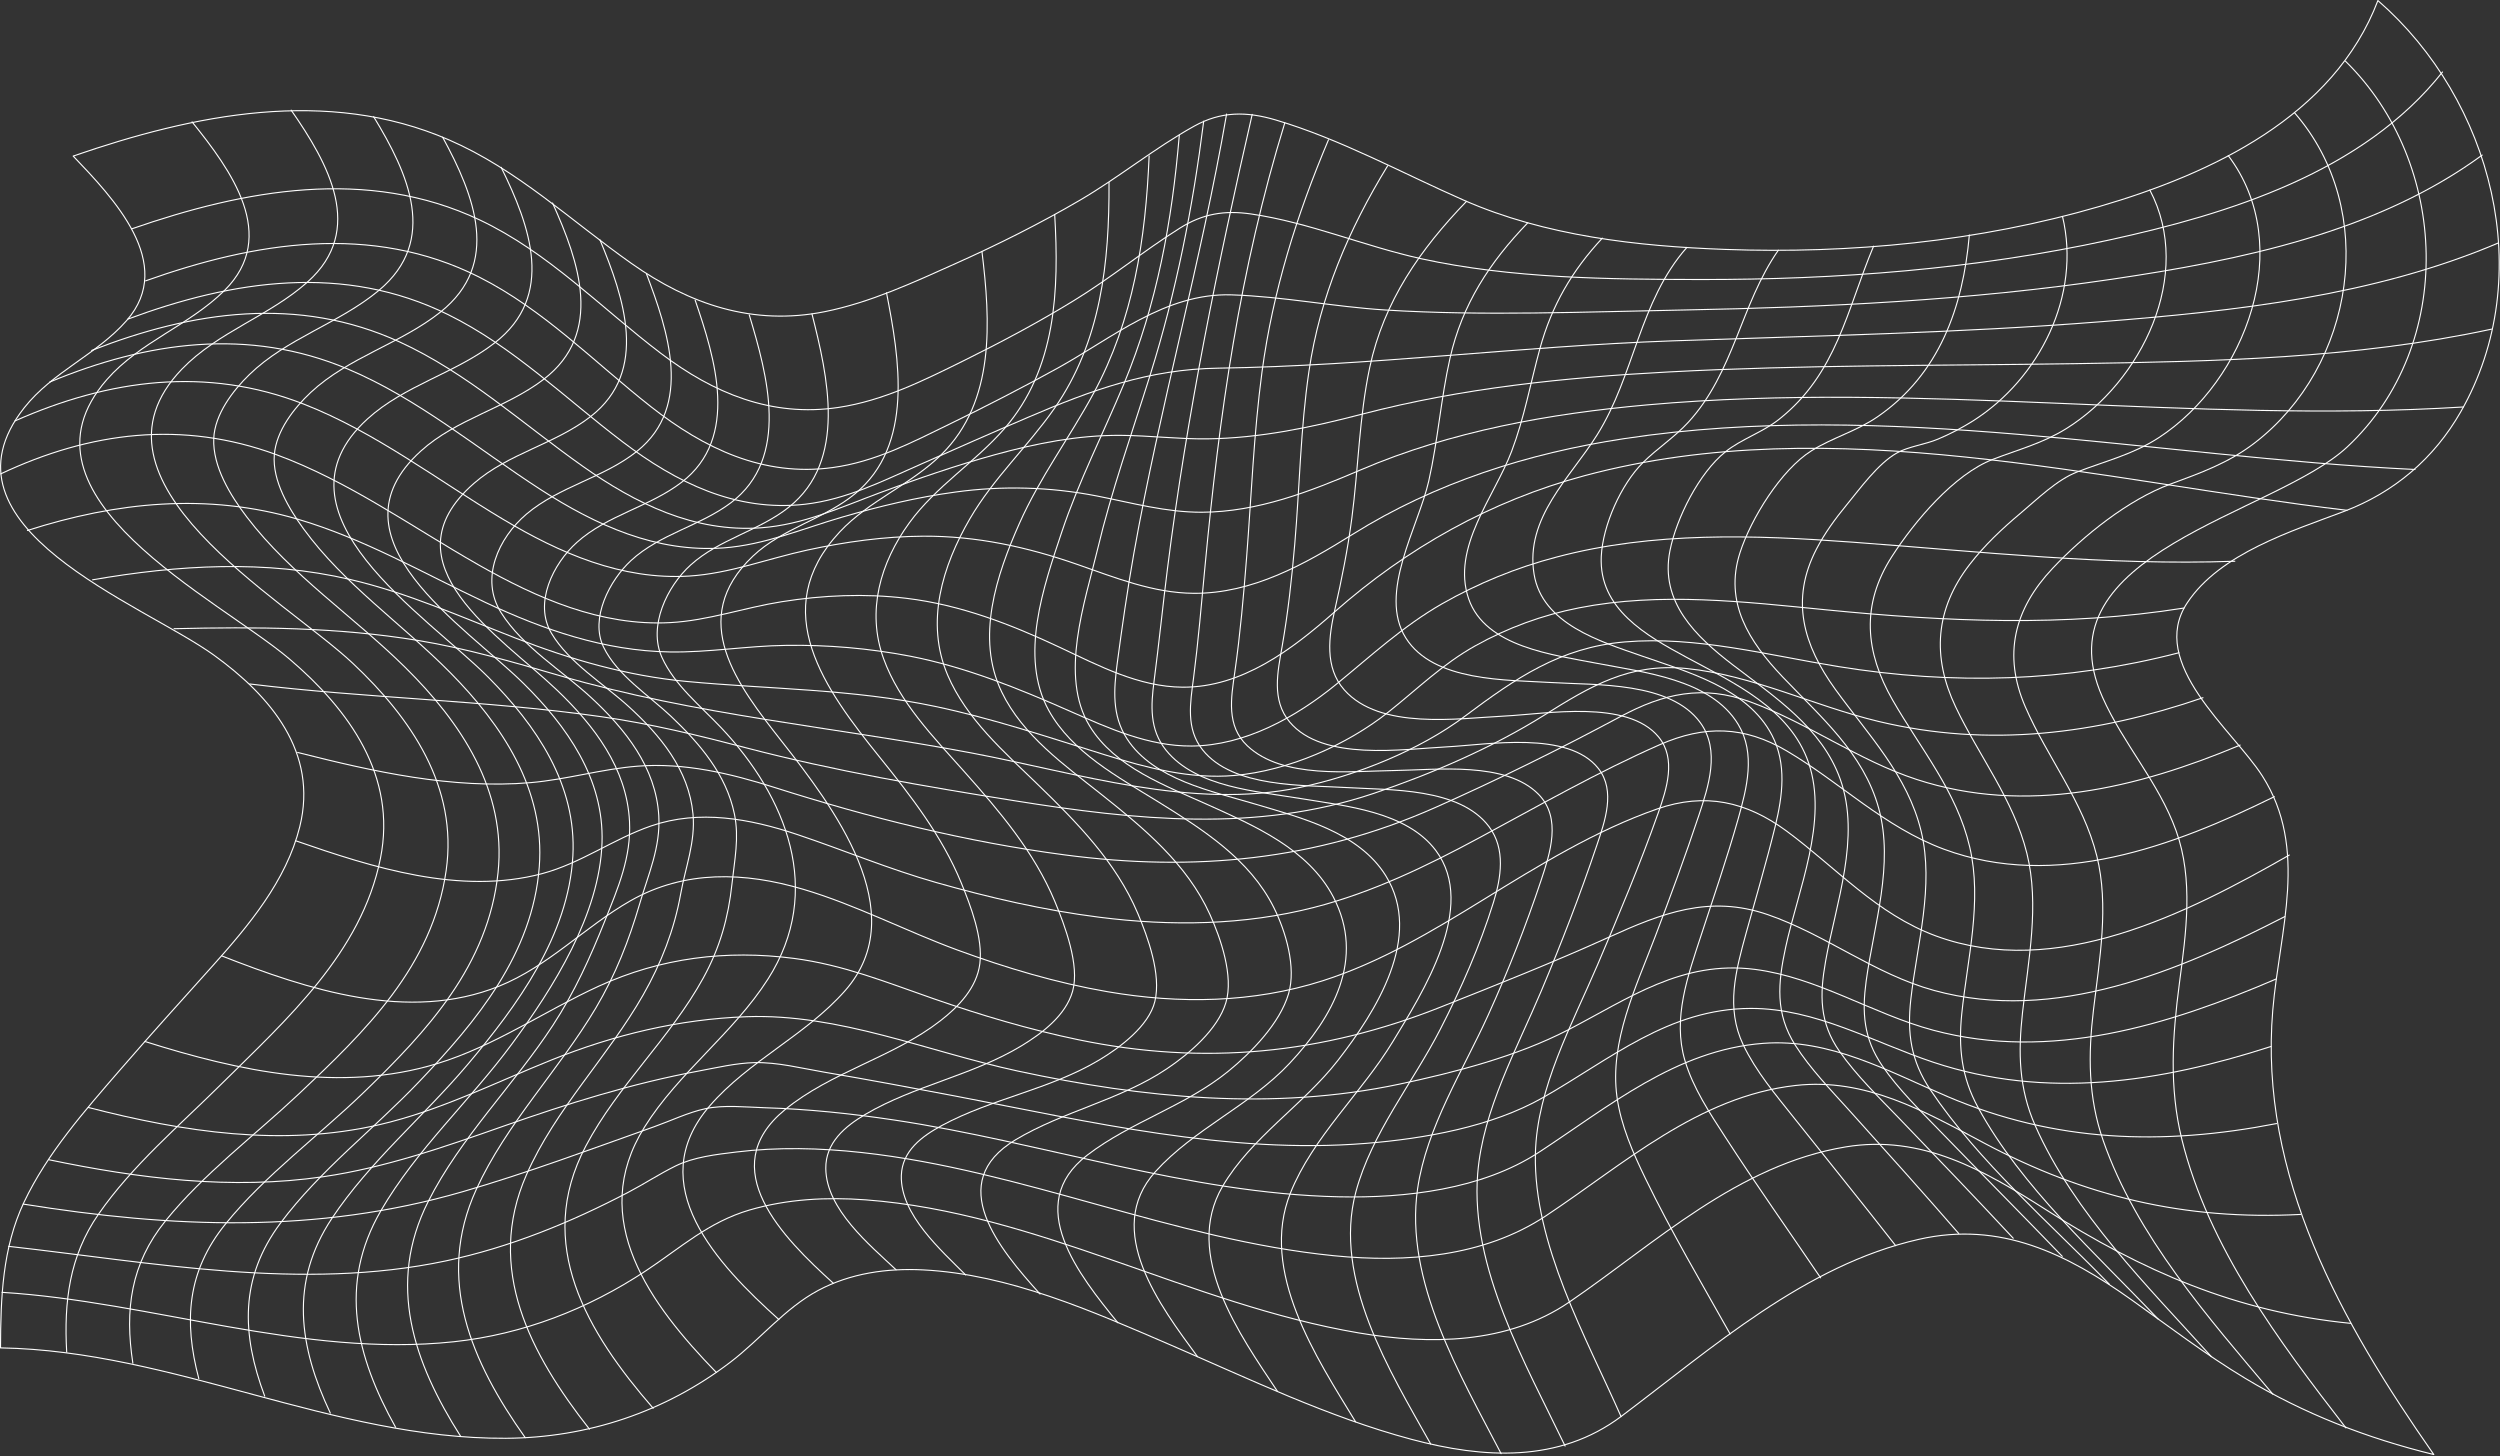 <?xml version="1.0" encoding="UTF-8"?> <svg xmlns="http://www.w3.org/2000/svg" width="2256" height="1314" viewBox="0 0 2256 1314" fill="none"><rect x="0" y="0" width="2256" height="1314" fill="#333333" stroke="none"/><g clip-path="url(#clip0_278_1083)"><path d="M66.041 140.84C175.041 103.19 295.041 78.48 404.971 126.15C466.821 152.97 515.171 199.15 569.551 237.54C622.261 274.75 679.551 294.2 744.191 281.27C785.411 273.01 824.511 254.78 862.621 237.69C900.951 220.51 938.621 201.69 974.851 180.47C1010.07 159.82 1042.09 133.55 1077.71 113.78C1101.96 100.32 1124.95 100.48 1151.22 108.26C1209.88 125.63 1265.06 156.15 1320.88 180.64C1394.45 212.92 1477.33 222.21 1556.88 225.08C1670.01 229.15 1785.77 218.08 1894.64 186.29C1995.64 156.81 2106.01 105.15 2145.82 0.5C2248.82 89.96 2290.82 248.88 2220.54 371.68C2196.45 413.8 2160.54 444.31 2115.32 461.46C2068.32 479.29 2003.43 499.3 1973.8 543.94C1937.58 598.52 2015.26 659.05 2041.53 700.22C2083.53 765.99 2057.03 839.54 2050.95 911.58C2038.31 1061.38 2113.13 1193.58 2196.26 1312.58C2136 1297.84 2079.17 1275.81 2025.97 1243.73C1990.43 1222.31 1957.52 1197.17 1923.75 1173.15C1865.13 1131.43 1805.24 1101.69 1731.67 1118.35C1628.84 1141.63 1544.87 1216.65 1463.05 1278.11C1406.79 1320.37 1338.63 1316.23 1273.55 1298.81C1198.25 1278.65 1127.33 1244.3 1055.98 1213.55C985.671 1183.26 910.581 1149.84 832.981 1145.95C800.381 1144.31 767.451 1148.95 738.401 1164.45C708.121 1180.65 686.231 1208.55 659.131 1229.2C600.261 1274.07 530.381 1297.5 456.461 1297.91C300.371 1298.76 156.571 1218.98 0.461 1216.33C0.651 1171.33 2.101 1126.19 21.711 1084.78C42.711 1040.53 76.411 1002.4 108.161 965.69C135.431 934.15 163.471 903.29 191.291 872.25C224.061 835.67 258.431 794.89 270.531 745.95C287.111 678.88 244.301 628.21 193.051 591.22C128.491 544.64 -63.039 475.65 21.901 367.92C47.381 335.6 87.421 319.92 114.231 289.32C159.271 237.88 101.711 178.22 66.041 140.84Z" stroke="white" stroke-linecap="round" stroke-linejoin="round"></path><path d="M1.871 1166.2C137.331 1174.62 273.151 1225.38 409.521 1210.8C471.851 1204.14 530.521 1181.34 582.661 1146.86C614.091 1126.09 639.361 1102.74 676.351 1091.92C710.261 1082.01 746.061 1080.13 781.141 1082.74C935.731 1094.23 1074.31 1177.07 1225.97 1202.8C1290.1 1213.68 1360.45 1213.04 1416.15 1174.97C1494.46 1121.44 1568.06 1051.14 1665.5 1034.97C1734.18 1023.56 1790.5 1056.07 1846.31 1091.66C1932.7 1146.75 2017.86 1184 2121.11 1194.18" stroke="white" stroke-linecap="round" stroke-linejoin="round"></path><path d="M7.77 1124.7C137.61 1139.22 272.45 1165.36 402.34 1137.84C460.07 1125.6 515.1 1103.16 567.21 1075.78C581.48 1068.29 595.14 1059.32 609.56 1052.21C626.12 1044.04 646.34 1041.79 664.5 1039.57C702.08 1034.98 740.07 1035.93 777.64 1040.04C922.83 1055.93 1058.59 1118.73 1203.86 1133.18C1268.86 1139.65 1339 1134.28 1394.86 1097.28C1465.41 1050.54 1532.41 989.41 1620.41 979.52C1683.21 972.45 1736.35 1002.65 1789.76 1031.13C1881.23 1079.91 1971.87 1101.33 2076.11 1095.9" stroke="white" stroke-linecap="round" stroke-linejoin="round"></path><path d="M20.922 1086.56C155.422 1108.14 285.772 1113.56 417.582 1075.38C476.002 1058.44 533.082 1037.09 590.372 1016.74C605.282 1011.44 621.002 1003.84 636.482 1000.5C653.272 996.88 673.042 999.1 690.062 999.62C729.222 1000.82 768.252 1004.9 806.972 1010.71C940.682 1030.77 1072.27 1077.04 1208.2 1080C1267.95 1081.3 1337.09 1073.49 1388.42 1040C1451.88 998.63 1512.2 947.48 1591.24 941.51C1651.41 936.96 1703.88 966.73 1757.37 989.51C1854.37 1030.85 1951.25 1034.04 2054.37 1013.9" stroke="white" stroke-linecap="round" stroke-linejoin="round"></path><path d="M44.012 1046.53C125.542 1063.53 208.852 1073.99 291.852 1061.85C347.972 1053.65 401.272 1034.9 454.552 1016.17C512.382 995.84 570.632 977.6 630.992 966.4C647.082 963.4 664.322 959.32 680.712 958.92C701.542 958.4 723.402 964.06 744.042 967.56C783.282 974.22 822.402 981.56 861.492 988.97C982.862 1012.12 1108.03 1041.81 1232.43 1031.8C1285.12 1027.56 1345.88 1016.95 1392.43 990.44C1453.34 955.76 1505.8 910.16 1579.94 910C1638.51 909.88 1690.49 940.58 1744.67 958.59C1846.67 992.5 1948.82 976.81 2049.27 944.37" stroke="white" stroke-linecap="round" stroke-linejoin="round"></path><path d="M79.742 999.38C165.562 1021.52 254.492 1035.13 342.092 1014.97C396.492 1002.45 446.252 977.19 497.732 956.48C554.202 933.78 612.732 919.68 673.662 917.48C757.282 914.48 837.142 948.94 918.302 966.48C1031.75 990.93 1148.35 1002.59 1262.86 978.32C1313.13 967.66 1369 953.22 1414.86 929.47C1470.2 900.77 1517.73 866.4 1583.53 874.76C1640.12 881.96 1689.99 915.06 1744.64 929.69C1850.33 957.97 1956.64 925.29 2054.04 883.42" stroke="white" stroke-linecap="round" stroke-linejoin="round"></path><path d="M130.812 939.84C215.573 966.65 307.013 986.5 394.413 959.84C446.613 943.9 491.262 912.39 540.492 889.84C596.302 864.31 655.492 856.95 716.302 864.84C760.932 870.63 799.872 886.42 842.082 901.11C884.982 916.03 928.632 929.03 973.132 938.26C1086.49 961.77 1193.28 951.26 1300.38 908.65C1350.81 888.65 1402.04 868.29 1451.44 845.9C1499.59 824.08 1542.44 807.22 1595.08 825.31C1647.43 843.31 1691.32 878.93 1745.24 893.76C1854.24 923.76 1966.24 876.26 2061.79 827.14" stroke="white" stroke-linecap="round" stroke-linejoin="round"></path><path d="M200.031 862.57C277.501 892.96 368.621 922.93 450.291 889.96C494.891 871.96 527.801 836.29 569.041 812.8C617.951 784.94 672.041 786.8 724.841 802.49C772.651 816.66 817.191 840.1 863.931 857.28C907.931 873.45 953.211 886.96 999.481 894.93C1064.22 906.08 1130.59 905.12 1193.48 885.09C1245.48 868.53 1292.38 840.32 1338.59 811.86C1388.74 781.01 1439.51 749.53 1495.41 730.01C1538.66 714.91 1575.99 723.25 1612.29 750.01C1656.85 782.92 1693.52 824.88 1746.84 844.54C1855.24 884.54 1973.63 824.37 2065.84 771.61" stroke="white" stroke-linecap="round" stroke-linejoin="round"></path><path d="M266.789 758.7C336.229 782.83 415.319 808 489.109 788.39C524.209 779.06 553.489 757.07 587.529 745.33C631.029 730.33 676.799 738.78 719.359 753.04C761.489 767.16 801.979 784.24 844.899 796.41C893.129 810.1 942.219 821.41 991.989 827.7C1056.65 835.92 1122.49 835.09 1185.87 818.82C1238.48 805.31 1287.34 781.63 1334.97 755.98C1388.8 726.98 1441.8 696.67 1497.84 671.98C1538.19 654.23 1574.02 655.04 1612.26 677.58C1660.81 706.2 1700.42 746.41 1754.26 766.34C1854.79 803.57 1961.5 763.75 2052.34 718.92" stroke="white" stroke-linecap="round" stroke-linejoin="round"></path><path d="M268.609 679.01C336.819 696.27 407.949 712.31 478.799 706.25C511.319 703.47 542.799 693.97 575.319 691.4C617.409 688.08 659.059 697.9 698.909 710.59C784.729 737.93 871.329 759.65 960.909 771.47C1077.55 786.85 1187.18 776.62 1295.06 728.76C1351.46 703.76 1407.69 675.9 1462.06 646.76C1501.29 625.7 1536.41 617.69 1579.43 633.37C1631.43 652.37 1676.57 686.03 1729.56 703.37C1828.31 735.6 1928.43 711.37 2021.48 672.37" stroke="white" stroke-linecap="round" stroke-linejoin="round"></path><path d="M225.41 617.22C330.85 630.16 437.92 631.83 542.96 646.8C587.13 653.1 630.59 663.65 673.71 674.94C753.27 695.76 834.63 709.66 915.84 722.63C1024.08 739.91 1133.71 751.63 1239.52 716C1291.74 698.41 1346.78 674.66 1393.52 645.36C1435.45 619.06 1470.52 598.08 1522.1 603.29C1581.6 609.29 1637.37 637.17 1695.18 651.02C1794.79 674.87 1891.82 662.62 1987.94 629.61" stroke="white" stroke-linecap="round" stroke-linejoin="round"></path><path d="M157.102 567.35C230.572 565.58 304.572 565.93 377.282 577.95C420.802 585.15 462.982 597.4 505.282 609.73C627.282 645.3 752.542 656 877.022 679.54C972.722 697.63 1075.31 731.08 1173.22 710.54C1223.54 699.97 1280.68 677.19 1321.98 646.27C1367.46 612.27 1407.69 584.27 1466.23 579.27C1530.76 573.77 1595.45 591.27 1658.66 601.48C1762.76 618.31 1863.86 615.62 1966.22 589.05" stroke="white" stroke-linecap="round" stroke-linejoin="round"></path><path d="M83.59 523.21C160.86 509.82 239.21 504.99 316.17 522.96C367.73 534.96 415.88 556.61 465.02 575.73C514.85 595.13 565.83 609.87 619.25 614.91C694.68 622.02 768.98 621.68 843.64 637.41C895.98 648.41 946.37 665.41 997.35 681.23C1035.11 692.97 1074.05 703.23 1113.95 699.79C1162.36 695.6 1215.3 672.45 1253.17 642.33C1279.32 621.52 1301.73 599.33 1331.28 582.79C1360.42 566.535 1391.95 554.986 1424.69 548.57C1498.37 534.02 1574.5 543.09 1648.46 550.36C1756.67 560.99 1863.03 565.88 1970.93 548.68" stroke="white" stroke-linecap="round" stroke-linejoin="round"></path><path d="M24.789 478.69C105.159 452.93 187.029 444.49 268.929 468.58C328.319 486.05 381.929 517.18 437.599 543.43C490.349 568.29 545.479 587.34 604.359 588.32C639.359 588.9 674.219 582.81 709.289 582.39C746.789 581.8 784.251 585.05 821.089 592.09C871.589 601.96 918.689 621.09 965.539 641.78C1000.38 657.16 1036.6 673.53 1075.46 673.22C1123.46 672.85 1169.56 647.1 1205.8 617.53C1237.2 591.92 1265.68 565.33 1301.11 544.97C1333.63 526.394 1368.46 512.175 1404.69 502.68C1491.8 479.61 1583.15 482.68 1672.21 489.29C1787.13 497.76 1901.21 510.57 2016.66 506.47" stroke="white" stroke-linecap="round" stroke-linejoin="round"></path><path d="M0.609 427.65C81.329 389.57 164.509 379.07 249.319 410.26C314.629 434.26 371.389 475.32 431.439 509.52C484.519 539.76 542.299 565.17 604.709 561.85C638.989 560.03 671.709 548.32 705.519 542.98C742.519 537.11 780.409 535.42 817.699 539.89C866.909 545.79 912.239 563.4 956.759 584.36C991.629 600.77 1027.71 619.86 1067.2 620.12C1120.65 620.47 1165.9 586.12 1204.08 552.42C1269.63 494.51 1345.18 451.95 1429.89 429.25C1654.07 369.25 1893.65 434.08 2117.99 460.5" stroke="white" stroke-linecap="round" stroke-linejoin="round"></path><path d="M13.602 379.78C98.402 342.2 186.282 330.3 274.152 364.68C339.072 390.08 394.432 433.09 453.852 468.54C505.092 499.11 560.982 523.62 621.922 519.83C658.432 517.56 692.862 504.11 728.382 496.41C762.832 488.95 797.962 484.05 833.262 483.86C881.182 483.59 926.882 493.57 971.912 509.24C1006.16 521.17 1040.44 535.17 1077.27 535.41C1130.14 535.75 1177.27 509.28 1220.81 482.06C1295.17 435.54 1379.29 408.91 1465.66 395.83C1702.55 359.96 1942.58 412.32 2179.31 423.67" stroke="white" stroke-linecap="round" stroke-linejoin="round"></path><path d="M44.891 344.74C132.731 308.22 224.171 295.23 313.831 333C377.571 359.86 430.551 404.83 488.211 442C537.871 474 592.401 498.83 652.811 494.44C690.051 491.73 724.341 477.02 759.861 466.68C793.391 456.92 827.511 448.68 862.161 444.03C904.618 438.166 947.753 439.362 989.821 447.57C1021.31 453.75 1052.25 462.38 1084.6 462.25C1134.95 462.05 1182.27 443.52 1227.87 424.02C1309.63 389.02 1398.28 373.27 1486.44 365.37C1731.81 343.37 1977.62 382.59 2223.05 367.25" stroke="white" stroke-linecap="round" stroke-linejoin="round"></path><path d="M82.762 316.22C173.762 280.58 269.192 266.67 360.562 308.54C421.622 336.54 471.272 382.16 525.562 420.54C573.392 454.38 626.472 480.6 686.562 476.3C724.662 473.58 758.432 457.86 793.772 444.73C828.012 432.01 862.602 420.02 897.832 410.32C934.952 400.11 972.832 392.58 1011.52 392.87C1037.61 393.06 1063.52 396.35 1089.66 396.02C1136.89 395.42 1183.56 385.63 1229.09 373.74C1319.42 350.15 1412.16 340.65 1505.21 335.68C1627.33 329.15 1749.7 330.08 1871.94 328.18C1997.62 326.18 2125.03 323.64 2248.35 297.03" stroke="white" stroke-linecap="round" stroke-linejoin="round"></path><path d="M115.512 287.9C210.372 252.67 310.582 237.56 404.372 283.9C463.262 312.98 509.932 359.31 561.722 398.62C610.122 435.36 664.022 462.14 726.392 455.03C763.812 450.76 796.392 434.13 830.472 419.11C862.762 404.87 895.042 390.56 927.472 376.68C985.012 352.01 1036.64 333.13 1099.41 332.23C1236.12 330.23 1371.87 312.45 1508.59 307.61C1637.9 303.04 1767.37 300.53 1896.39 290.29C2017.05 280.71 2142.06 267.11 2254.39 219.29" stroke="white" stroke-linecap="round" stroke-linejoin="round"></path><path d="M131.41 253.44C229.78 218.38 335.25 201.08 432.1 249.88C490.78 279.44 536.24 326.78 587.31 366.94C635.31 404.69 688.83 430.44 751.31 421.94C789.7 416.75 823.05 399.23 857.44 382.44C889.9 366.59 922.05 350.1 953.67 332.61C1003.81 305.01 1051.41 264.22 1111.29 266.08C1157.86 267.53 1203.87 276.86 1250.29 279.75C1339.09 285.28 1429.9 281.42 1518.8 279.75C1648 277.31 1777.69 270.94 1905.63 252C2020.63 235 2144.28 210 2239.93 139.94" stroke="white" stroke-linecap="round" stroke-linejoin="round"></path><path d="M118.859 206.53C220.569 171.17 331.509 150.53 432.769 198.41C495.049 227.87 542.169 277.71 596.299 318.81C643.669 354.81 696.149 376.7 756.489 367.69C797.489 361.57 834.189 343.01 870.999 324.81C904.399 308.3 937.289 290.7 969.079 271.23C1002.08 251.02 1032.01 226.44 1064.68 205.88C1085.29 192.88 1104.99 189.59 1129.04 193.1C1181.43 200.73 1230.88 222.1 1282.38 233.45C1363.66 251.31 1451.72 252.1 1534.5 252.23C1657.89 252.42 1782.5 242.93 1903.21 216.61C2011.72 192.95 2132.52 155.46 2204.11 64.98" stroke="white" stroke-linecap="round" stroke-linejoin="round"></path><path d="M2116.56 55.22C2210.19 147.02 2216.5 311.22 2118.24 403.22C2052.48 464.77 1839.46 498.74 1897.24 629.06C1915.92 671.18 1947.97 705.93 1963.71 749.65C1979.57 793.71 1972.71 841.77 1966.71 887.17C1960.44 934.84 1957.26 981.04 1968.93 1028.29C1992.93 1125.61 2056.77 1210.69 2116.93 1288.53" stroke="white" stroke-linecap="round" stroke-linejoin="round"></path><path d="M2070.59 101.77C2147.19 189.64 2125.06 330.47 2034.28 399.95C2010.86 417.87 1985.88 426.74 1958.66 436.81C1920.4 450.98 1880.23 483.24 1852.33 512.81C1817.49 549.69 1807.33 591.03 1827.67 637.9C1847.57 683.72 1879.89 723.2 1892.16 772.44C1903.3 817.13 1894.58 866.03 1889.16 911.23C1884.34 951.77 1884.27 989.99 1897.86 1029.08C1927.86 1115.39 1993.21 1189.51 2051 1258.08" stroke="white" stroke-linecap="round" stroke-linejoin="round"></path><path d="M2010.79 140.45C2072.37 222.01 2026.69 343.85 1947.94 395.04C1924.72 410.13 1899.94 416.04 1874.53 425.85C1856.05 432.97 1838.37 450.51 1823.14 463.29C1806.59 477.19 1790.66 492.21 1777.43 509.37C1746.32 549.67 1743.28 592.71 1764.83 638.03C1785.96 682.47 1817.02 721.55 1829.07 770.11C1840.61 816.63 1830.33 866.59 1825.14 913.53C1821.14 949.66 1821.65 982 1836.65 1015.92C1871.48 1094.69 1938.85 1161.56 1995.53 1224.28" stroke="white" stroke-linecap="round" stroke-linejoin="round"></path><path d="M1940.04 171.53C1980.26 248.15 1932.23 344.7 1864.59 386.8C1843.48 399.94 1821.22 405.73 1798.42 414.49C1763.42 427.92 1727.52 470.64 1707.26 502.18C1679.33 545.66 1683 588.42 1708.02 631.95C1733.04 675.48 1765.8 714.33 1777.46 764.27C1788.98 813.57 1775.31 865.36 1770.29 914.92C1767.2 945.43 1770.05 971.92 1784.93 999.26C1824.08 1071.17 1891.83 1131.68 1947.38 1190.26" stroke="white" stroke-linecap="round" stroke-linejoin="round"></path><path d="M1861.2 195.32C1878.27 266.39 1840.53 341.65 1780.5 379.78C1770.39 386.133 1759.78 391.648 1748.77 396.27C1737.33 401.14 1722.24 402.86 1711.67 408.81C1694.67 418.36 1678.39 441.06 1666.38 455.63C1656.23 467.93 1646.54 481.27 1639.18 495.47C1615.37 541.38 1627.4 582.21 1656.18 622.02C1685.69 662.89 1721.5 699.64 1733.66 750.22C1745.54 799.65 1729.96 851.87 1724.36 901.49C1720.88 932.36 1724.36 957.24 1741.98 983.49C1785.64 1048.49 1849.43 1103.26 1903.57 1159.02" stroke="white" stroke-linecap="round" stroke-linejoin="round"></path><path d="M1777.13 212.1C1771.44 277.1 1750.13 337.71 1694.21 376.15C1675.42 389.07 1653.64 394.9 1634.67 406.77C1607.27 423.9 1580.07 467.99 1570.16 498.77C1555.69 543.71 1578.46 579.03 1608.45 610.63C1642.63 646.63 1681.7 679.63 1695.36 729.44C1709.29 780.23 1691.01 834.32 1684.05 885.15C1680.13 913.79 1681.76 937.24 1698.5 961.68C1713.29 983.27 1732.75 1002.13 1750.86 1020.85C1787.41 1058.62 1824.47 1095.85 1860.98 1133.71" stroke="white" stroke-linecap="round" stroke-linejoin="round"></path><path d="M1690.71 222.15C1666.51 279.88 1657.6 337.08 1605.4 378.4C1590.61 390.11 1571.26 396.28 1556.97 407.75C1533.29 426.75 1512.83 467.43 1506.97 496.9C1497.71 543.26 1530.3 574.39 1563.97 600.2C1601.37 628.86 1644.13 656.73 1660.68 703.28C1679.3 755.68 1656.68 815.02 1647.4 867.5C1642.04 897.82 1641.75 922.73 1659.97 948.75C1675.41 970.75 1695.35 990.05 1713.97 1009.36C1748.46 1045.16 1782.85 1081.01 1816.72 1117.36" stroke="white" stroke-linecap="round" stroke-linejoin="round"></path><path d="M1604.78 225.78C1570.66 274.72 1564.93 335.99 1523.42 381.14C1510.91 394.74 1495.6 404.54 1482.62 417.42C1462.89 436.99 1446.31 473.98 1444.98 502.23C1442.75 549.47 1485.49 573.47 1521.81 593.11C1564.1 615.98 1615.41 639.29 1632.11 688.46C1649.92 740.9 1622.63 802.92 1611.42 854.62C1604.42 887.06 1601.71 914.49 1620.25 943.49C1633.78 964.66 1651.98 983.37 1668.71 1001.95C1701.92 1038.82 1735.07 1075.68 1767.59 1113.16" stroke="white" stroke-linecap="round" stroke-linejoin="round"></path><path d="M1522.23 223.27C1479.23 272 1474.95 338.69 1441.17 392.54C1416.9 431.23 1376.06 467.18 1384.33 518.06C1391.64 563.06 1444.1 578.86 1481.01 591.77C1522.85 606.4 1576.83 620.85 1599.01 663.43C1612.48 689.27 1608.61 718.23 1602.01 745.43C1594.12 777.89 1584.52 809.89 1575.68 842.08C1566.36 876.08 1557.19 909.5 1573.1 942.86C1584.54 966.86 1602.53 988.09 1618.94 1008.76C1649.49 1047.24 1680.43 1085.38 1710.67 1124.11" stroke="white" stroke-linecap="round" stroke-linejoin="round"></path><path d="M1445.92 214.91C1418.57 244.23 1400.23 275.83 1389.65 314.46C1381.16 345.46 1375.53 377.09 1364.08 407.29C1348.49 448.38 1309.49 494.07 1325.3 540.29C1340.25 584.05 1402.41 591.04 1440.74 598.51C1482.97 606.74 1543.83 612.72 1568.58 653.72C1584.48 680.06 1576.29 711.31 1568.58 738.72C1558.58 774.2 1546.51 809.12 1535.06 844.15C1523.2 880.44 1509.17 918.71 1520.45 956.91C1527.82 981.91 1542.94 1004.51 1556.9 1026.1C1584.65 1069.04 1614.31 1110.8 1642.9 1153.1" stroke="white" stroke-linecap="round" stroke-linejoin="round"></path><path d="M1378.7 201.01C1344.41 236.51 1319.41 274.76 1308.49 323.2C1300.25 359.78 1297.59 397.37 1289.33 433.98C1279.96 475.46 1243.22 535.43 1268.65 575.77C1293.65 615.38 1359.46 613.42 1400.03 615.92C1440.6 618.42 1507.3 614.92 1534.4 652.2C1552.57 677.2 1541.66 709.85 1532.98 736C1520.83 772.61 1507.43 808.8 1493.76 844.86C1476.55 890.27 1452.23 940 1459.17 989.92C1462.78 1015.86 1473.6 1040.28 1484.94 1063.68C1508.11 1111.48 1535.27 1157.43 1561.22 1203.68" stroke="white" stroke-linecap="round" stroke-linejoin="round"></path><path d="M1323.32 181.74C1281.52 225.04 1248.71 272.06 1236.04 331.58C1226.54 376.25 1225.84 422.45 1219.89 467.65C1216.24 495.39 1210.82 522.65 1204.62 549.94C1199.12 574.1 1195.09 602.25 1213.07 622.55C1245.26 658.93 1315.23 648.32 1357.96 646.15C1395.84 644.22 1468.38 630.94 1496.67 664.96C1513 684.61 1503.9 712.31 1496.4 733.55C1479.99 779.99 1460.88 825.55 1441.54 870.86C1418.7 924.33 1386.84 981.74 1385.54 1041.3C1383.79 1122.75 1431.2 1206.55 1462.86 1278.38" stroke="white" stroke-linecap="round" stroke-linejoin="round"></path><path d="M1252.21 149.61C1216.87 207.45 1191.08 267.67 1181.21 334.96C1173.58 386.72 1172.85 439.24 1168.36 491.31C1165.72 521.95 1162.36 552.71 1157.05 583.01C1152.98 606.17 1147.24 631.69 1163.75 651.47C1193.63 687.26 1265.75 676.01 1305.55 673.97C1342.26 672.08 1415.15 658.9 1442.42 693.55C1458.26 713.67 1448.07 741.69 1440.93 762.92C1426.03 807.26 1409.09 850.92 1390.93 894.05C1368.86 946.58 1338.1 1001.39 1333.46 1059.16C1326.63 1144.22 1377.15 1231.5 1412.35 1304.88" stroke="white" stroke-linecap="round" stroke-linejoin="round"></path><path d="M1198.83 126.14C1170.24 193.71 1148.59 262.78 1138.83 335.62C1131.41 391.08 1129.3 447.09 1124.95 502.83C1122.25 537.49 1119.2 572.23 1114.27 606.65C1110.93 629.94 1106.46 654.95 1125.57 672.99C1157.57 703.22 1218.22 695.88 1258.57 695.31C1296.38 694.78 1359.12 686.76 1388.47 716.9C1409.36 738.34 1398.79 770.01 1390.65 794.51C1376.88 835.785 1360.97 876.313 1342.97 915.93C1320.13 966.39 1287.34 1017.09 1279.24 1072.72C1267.12 1156.07 1318.11 1241.37 1354.62 1311.79" stroke="white" stroke-linecap="round" stroke-linejoin="round"></path><path d="M1159.41 110.84C1118.71 243.06 1100.27 374.26 1087.36 511.43C1084.21 544.91 1081.36 578.56 1077.05 611.92C1074.12 634.43 1069.97 657.51 1085.2 676.64C1112.69 711.16 1176.44 708.34 1215.35 710.7C1254.26 713.06 1317.25 710.54 1343.78 746.08C1358.78 766.08 1354.6 792.14 1347.68 814.36C1335.42 853.7 1318.51 892.26 1299.68 928.88C1275.04 976.88 1237.52 1023.01 1223.52 1075.61C1202.52 1154.61 1254.43 1237.7 1291.09 1303.15" stroke="white" stroke-linecap="round" stroke-linejoin="round"></path><path d="M1129.98 103.26C1098.77 239.02 1070.98 374.66 1053.55 512.93C1049.3 546.69 1045.9 580.57 1041.47 614.31C1038.54 636.67 1037.16 658.31 1052.24 677C1079.39 710.73 1134.64 714.07 1174.04 720.66C1214.04 727.35 1269.3 732.24 1295.74 767.57C1333.61 818.16 1283.5 896.07 1256.82 940.05C1228.91 986.05 1184.54 1026.32 1164.47 1076.57C1136.17 1147.4 1188.14 1225.25 1223.24 1282.98" stroke="white" stroke-linecap="round" stroke-linejoin="round"></path><path d="M1106.87 102.93C1083.87 236.3 1046.76 366.48 1023.15 499.62C1017.34 532.38 1012.62 565.29 1008.22 598.26C1005.03 622.2 1003.3 645.62 1017.01 666.7C1041.01 703.7 1093.78 714 1133.01 725.7C1174.43 738.08 1226.07 750.88 1250.49 790.19C1284.71 845.26 1241.54 912.85 1207.3 956.93C1176.21 996.93 1128.74 1026.75 1103.21 1070.63C1067.14 1132.63 1119.21 1205.01 1152.6 1255.31" stroke="white" stroke-linecap="round" stroke-linejoin="round"></path><path d="M1086.21 109.37C1076.41 187.12 1061.47 263.16 1038.05 337.97C1021.57 390.64 1003.05 442.62 990.271 496.37C979.031 543.55 955.771 609.83 983.201 655C1005.99 692.54 1052.4 709.23 1090.46 726.42C1132.55 745.42 1180.68 766.28 1203.19 809.42C1232.26 865.16 1202.99 917.59 1163.85 959.42C1128.07 997.67 1077.43 1018.75 1042.69 1057.25C994.821 1110.25 1047.43 1178.88 1080.61 1224.25" stroke="white" stroke-linecap="round" stroke-linejoin="round"></path><path d="M1064.19 122.13C1057.68 199.53 1044.12 274.38 1014.26 346.33C995.67 391.12 973.43 434.27 958.07 480.33C941.84 529.04 919.54 592.45 946.37 641.03C967.37 679.03 1009.06 701.18 1044.63 723.23C1085.06 748.3 1127.8 775.23 1149.63 819.23C1160.22 840.61 1169.89 872.69 1162.79 896.78C1154.91 923.52 1129.3 949.7 1108.32 966.78C1069.59 998.25 1020.45 1012.32 981.19 1042.35C922.67 1087.12 974 1150.86 1008.74 1193.66" stroke="white" stroke-linecap="round" stroke-linejoin="round"></path><path d="M1036.98 140.73C1033.85 215.82 1022.8 288.51 986.66 355.22C965.24 394.76 938.27 430.99 919.96 472.22C899.22 518.95 880.32 575.48 903.96 624.48C922.86 663.74 960.67 690.48 993.84 716.83C1032.2 747.36 1071.17 779.55 1091.84 825.25C1101.49 846.58 1113.39 880.76 1106.26 904.69C1099.02 929 1072.96 951.08 1052.88 964.52C1010.62 992.81 959.69 1002.65 916.46 1028.52C851.75 1067.29 901.63 1126.76 938.52 1167.73" stroke="white" stroke-linecap="round" stroke-linejoin="round"></path><path d="M1000.78 164.7C1001.12 236.7 993.64 308.25 951.38 368.7C927.44 402.95 896.38 431.7 875.3 467.99C850.36 510.88 834.83 561.58 855.19 609.25C872.06 648.73 905.99 678.38 936.19 707.62C971.73 742.05 1007.07 777.85 1026.68 824.14C1035.92 845.96 1047.99 879.22 1042.18 903.57C1036.83 925.98 1010.18 945.64 991.87 956.57C947.52 983.12 895.24 991.2 850.07 1015.57C831.97 1025.33 814.07 1038.45 813.36 1060.81C812.36 1096.02 849.55 1128.47 871.36 1150.48" stroke="white" stroke-linecap="round" stroke-linejoin="round"></path><path d="M951.761 193.59C955.761 261.66 953.231 332.89 906.361 386.8C879.851 417.3 844.591 438.8 820.631 471.73C794.401 507.79 781.791 551.39 797.331 594.34C811.611 633.82 842.641 665.43 870.021 696.16C901.861 731.89 933.351 768.88 951.921 813.55C960.791 834.88 974.551 871.18 967.921 894.49C961.671 916.49 940.261 932.49 921.841 943.7C877.711 970.44 825.251 979.49 780.911 1005.6C762.441 1016.48 744.911 1031.23 745.191 1054.5C745.601 1091.35 784.961 1123.57 808.641 1145.87" stroke="white" stroke-linecap="round" stroke-linejoin="round"></path><path d="M886.1 226.91C893.77 289.65 898.3 362.08 849.52 410.18C821.97 437.36 784.31 451.59 757.77 480.01C691.71 550.76 744.87 622.56 793.59 683.01C821.98 718.22 850.05 754.36 867.36 796.54C876.05 817.72 887.13 846.64 884.2 869.72C881.46 891.34 865.07 908.35 848.69 921.06C805.89 954.31 750.13 967.06 708.22 1001.5C644.03 1054.25 706.66 1116.98 752 1158.01" stroke="white" stroke-linecap="round" stroke-linejoin="round"></path><path d="M799.99 264.21C811.63 323.62 824.91 401.77 771.56 445.59C743.49 468.64 705.89 476.73 679.34 501.94C619.42 558.86 665.6 618.25 705.14 668.6C751.25 727.34 824.91 823.24 762.61 893.97C727.08 934.31 675.71 957.17 640.49 997.91C578.97 1069.04 647.62 1141.14 702.86 1190.79" stroke="white" stroke-linecap="round" stroke-linejoin="round"></path><path d="M732.733 283.3C746.893 339.43 764.663 415.72 711.843 457.69C684.843 479.15 649.043 486.49 623.273 509.81C601.943 529.11 584.643 565.05 597.363 593.29C608.563 618.15 632.513 637.36 650.883 656.82C709.603 719.03 743.883 803.89 693.003 883.53C661.643 932.65 612.543 967.6 581.633 1017.03C529.523 1100.38 587.023 1177.35 646.413 1238.51" stroke="white" stroke-linecap="round" stroke-linejoin="round"></path><path d="M676.141 284.2C692.411 338.3 713.201 413.13 659.651 453.61C631.811 474.66 595.441 481.85 569.491 505.77C550.231 523.52 532.181 557.99 544.611 583.86C556.811 609.24 585.771 627.7 605.611 646.49C631.301 670.84 655.401 698.89 662.731 734.55C667.161 756.14 662.841 775.98 660.541 797.55C657.281 828.18 649.611 855.25 634.721 882.39C604.881 936.8 557.521 979.39 528.591 1034.28C481.931 1122.83 529.871 1202.28 589.411 1270.8" stroke="white" stroke-linecap="round" stroke-linejoin="round"></path><path d="M627.279 270.8C645.279 323.29 667.589 394.91 615.129 435.17C586.079 457.47 548.029 464.77 520.519 489.48C499.099 508.72 481.469 544.27 497.649 571.48C513.559 598.25 544.539 616.86 567.119 637.4C595.669 663.4 621.649 694.6 625.349 734.55C627.689 759.78 618.579 782.41 614.229 806.74C608.469 839.02 596.679 869.17 580.489 897.64C548.609 953.64 501.139 1000.76 475.069 1060.14C437.669 1145.33 478.759 1221.89 531.899 1289.65" stroke="white" stroke-linecap="round" stroke-linejoin="round"></path><path d="M583.302 246.94C602.732 298.11 625.692 366.34 575.082 407.01C544.962 431.22 504.772 438.8 475.132 463.88C449.702 485.39 432.922 522.42 452.192 552.88C471.892 584.03 506.802 604.83 533.432 629.48C564.202 657.97 591.902 692.48 594.482 736.06C596.162 764.64 585.072 788.82 577.232 815.64C567.492 849.01 555.452 879.64 537.592 909.75C504.312 965.75 457.012 1013.75 429.792 1073.33C392.722 1154.48 425.472 1228.99 473.972 1297.39" stroke="white" stroke-linecap="round" stroke-linejoin="round"></path><path d="M541.412 216.46C563.022 268.53 585.672 334.67 533.282 375.63C501.132 400.77 458.712 409.09 427.732 436.15C344.962 508.43 452.392 574.73 502.522 622.65C536.022 654.65 565.672 693.13 568.072 741.27C569.682 773.66 557.702 801.27 546.022 830.5C532.722 863.82 518.612 895.09 498.942 925.21C463.562 979.39 415.782 1026.13 386.462 1084.15C348.752 1158.76 373.202 1229.28 415.692 1296.15" stroke="white" stroke-linecap="round" stroke-linejoin="round"></path><path d="M498.63 183.21C522.63 236.34 544.889 300.64 490.719 342.21C456.519 368.42 411.939 377.84 379.719 407.06C292.609 485.93 419.94 564.96 472.35 616.66C511.66 655.44 545.149 702.74 543.269 760.38C541.159 825.13 499.39 891.32 462.05 941.96C424.35 993.1 375.72 1037.34 343.73 1092.53C305.13 1159.01 321.209 1223.85 356.999 1288.01" stroke="white" stroke-linecap="round" stroke-linejoin="round"></path><path d="M452.251 151.01C478.581 204.31 501.151 267.01 446.441 309.38C411.011 336.86 365.001 347.59 331.541 378.11C238.281 463.11 385.651 555.73 440.801 611.31C484.161 654.99 520.471 708.19 516.961 772.41C513.031 844.23 466.721 907.67 421.961 960.66C382.371 1007.51 333.551 1048.19 299.491 1099.48C261.301 1157.01 269.701 1215.02 298.081 1275.17" stroke="white" stroke-linecap="round" stroke-linejoin="round"></path><path d="M399.41 123.78C428.18 176.55 452.29 237.93 397.56 281.53C361.49 310.26 314.56 322.3 280.47 354.07C265.22 368.28 249.31 388.82 247.55 410.35C245.63 433.94 260.82 459.21 274.02 477.35C310.34 527.15 362.96 563.19 406.02 606.7C453.13 654.29 492.02 712.39 486.64 782.27C480.64 860.74 430.16 921.55 378.21 976.1C337.5 1018.85 288.64 1056.1 253.21 1103.59C216.38 1152.93 217.85 1203.72 238.87 1259.88" stroke="white" stroke-linecap="round" stroke-linejoin="round"></path><path d="M337.162 105.29C368.412 156.45 395.972 216.94 341.942 262.01C306.082 291.9 258.872 305.15 225.052 338.01C210.052 352.53 193.812 373.95 192.892 395.63C191.812 421.13 208.032 447.24 222.742 466.57C262.622 518.95 319.342 556.44 365.852 602.45C416.152 652.19 457.162 713.45 449.432 787.45C440.672 871.08 385.772 930.18 328.242 985.77C287.342 1025.28 239.522 1060.14 203.552 1104.45C168.942 1147.01 165.622 1192.07 179.412 1244.11" stroke="white" stroke-linecap="round" stroke-linejoin="round"></path><path d="M262.762 99.41C296.222 147.54 330.032 207.48 277.662 254.32C243.172 285.18 196.602 299.44 164.142 333.1C66.332 434.54 255.982 539.98 318.342 598.55C370.972 648.01 413.412 710.01 402.612 785.58C390.272 871.87 329.772 930.58 269.542 987.29C229.632 1024.85 183.822 1059.06 149.232 1101.85C118.002 1140.47 112.472 1181.92 119.892 1230.18" stroke="white" stroke-linecap="round" stroke-linejoin="round"></path><path d="M173.341 110.01C208.341 153.44 251.961 213.01 202.681 262.01C170.981 293.53 126.141 308.53 96.401 342.58C4.401 447.91 197.661 540.44 261.401 594.85C315.181 640.72 358.161 700.3 343.331 774.5C326.251 859.96 258.521 920.06 199.501 978.5C161.841 1015.79 119.231 1051.85 88.861 1095.7C62.531 1133.7 57.651 1174.86 60.181 1220.18" stroke="white" stroke-linecap="round" stroke-linejoin="round"></path></g><defs><clipPath id="clip0_278_1083"><rect width="2255.83" height="1313.08" fill="white"></rect></clipPath></defs></svg> 